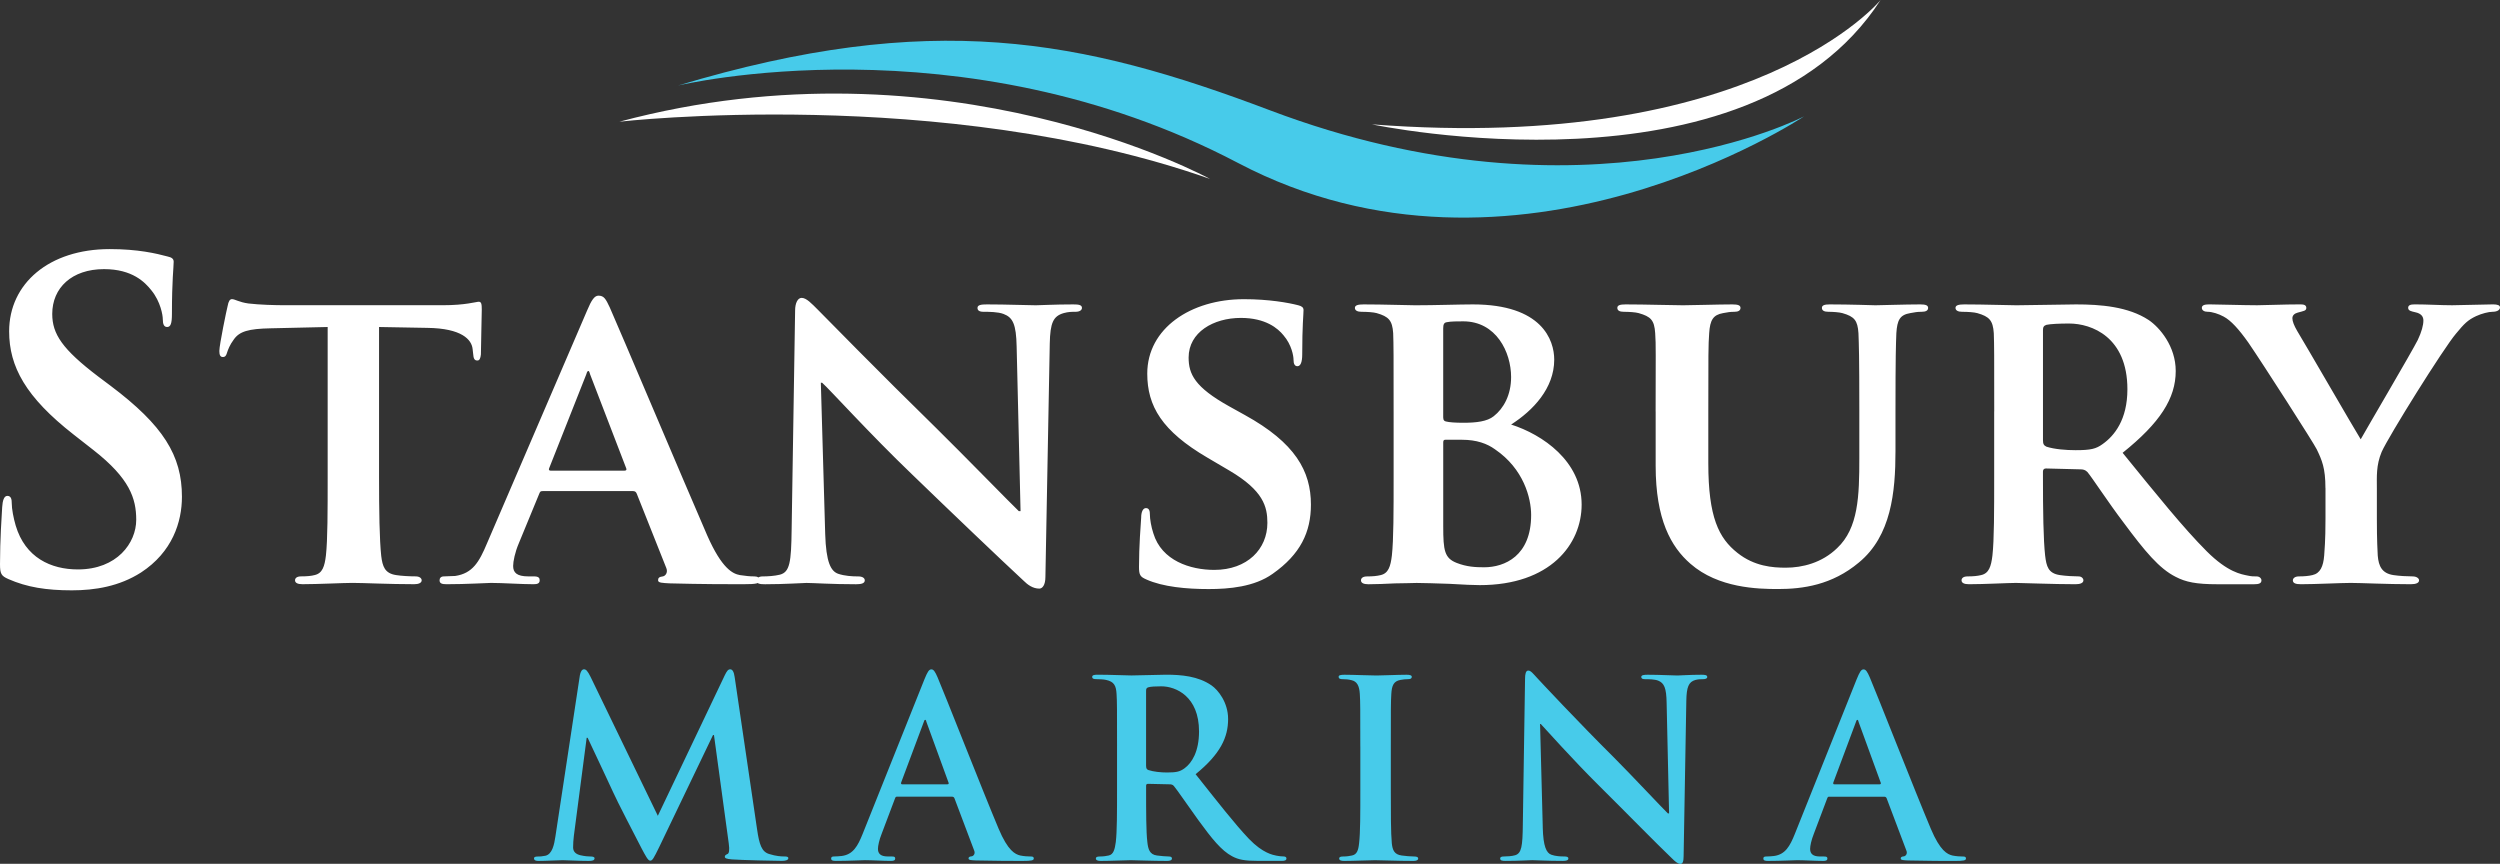 <?xml version="1.0" encoding="UTF-8"?> <svg xmlns="http://www.w3.org/2000/svg" id="Layer_1" data-name="Layer 1" viewBox="0 0 1034.31 357.38"><rect x="0" y="0" width="1034.31" height="357.38" fill="#333333" stroke="none"/><defs><style> .cls-1 { fill: #47cbea; } .cls-1, .cls-2 { stroke-width: 0px; } .cls-2 { fill: #fff; } </style></defs><path class="cls-2" d="m3.42,239.55c-2.88-1.26-3.42-2.16-3.42-6.12,0-9.9.72-20.71.9-23.59.18-2.7.72-4.68,2.16-4.68,1.62,0,1.8,1.62,1.8,3.06,0,2.34.72,6.12,1.62,9.18,3.96,13.33,14.59,18.19,25.75,18.19,16.21,0,24.13-10.98,24.13-20.53,0-8.82-2.7-17.11-17.65-28.81l-8.28-6.48c-19.81-15.49-26.65-28.09-26.65-42.68,0-19.81,16.57-34.03,41.6-34.03,11.7,0,19.27,1.8,23.95,3.06,1.62.36,2.52.9,2.52,2.16,0,2.34-.72,7.56-.72,21.61,0,3.96-.54,5.4-1.98,5.4-1.26,0-1.8-1.08-1.8-3.24,0-1.62-.9-7.2-4.68-11.88-2.7-3.42-7.92-8.82-19.63-8.82-13.33,0-21.43,7.74-21.43,18.55,0,8.28,4.14,14.58,19.09,25.93l5.04,3.78c21.79,16.39,29.53,28.81,29.53,45.92,0,10.44-3.96,22.87-16.93,31.33-9,5.76-19.09,7.38-28.63,7.38-10.44,0-18.55-1.26-26.29-4.68Zm132.17-104.26l-23.59.54c-9.18.18-12.97,1.26-15.31,4.68-1.62,2.16-2.34,4.14-2.7,5.22-.36,1.26-.72,1.98-1.8,1.98s-1.44-.9-1.44-2.52c0-2.52,3.06-17.29,3.42-18.55.36-1.98.9-2.88,1.8-2.88,1.26,0,2.88,1.26,6.84,1.8,4.68.54,10.62.72,15.85.72h64.28c5.04,0,8.46-.36,10.8-.72,2.52-.36,3.78-.72,4.32-.72,1.08,0,1.26.9,1.26,3.24,0,3.24-.36,14.58-.36,18.55-.18,1.62-.54,2.52-1.44,2.52-1.26,0-1.62-.72-1.8-3.06l-.18-1.62c-.36-3.96-4.5-8.64-18.73-8.82l-19.99-.36v61.94c0,14.04.18,26.11.9,32.77.54,4.32,1.44,7.2,6.12,7.92,2.16.36,5.76.54,8.1.54,1.8,0,2.52.9,2.52,1.62,0,1.08-1.26,1.62-3.06,1.62-10.44,0-21.07-.54-25.57-.54-3.6,0-14.41.54-20.71.54-1.98,0-3.06-.54-3.06-1.62,0-.72.54-1.62,2.52-1.62,2.34,0,4.32-.18,5.58-.54,3.24-.72,4.14-3.6,4.68-8.1.72-6.48.72-18.55.72-32.59v-61.94Zm88.95,67.89c-.9,0-1.08.18-1.44,1.08l-8.46,20.53c-1.62,3.78-2.34,7.56-2.34,9.36,0,2.7,1.44,4.32,6.3,4.32h2.34c1.98,0,2.34.72,2.34,1.62,0,1.26-.9,1.62-2.52,1.62-5.22,0-12.6-.54-17.65-.54-1.62,0-10.08.54-18.37.54-1.98,0-2.88-.36-2.88-1.62,0-.9.54-1.62,1.8-1.62,1.44,0,3.24-.18,4.68-.18,7.2-1.08,9.9-5.76,13.15-13.51l41.42-96.34c1.8-4.32,3.06-6.12,4.68-6.12,2.34,0,3.06,1.44,4.68,4.86,3.78,8.46,30.25,71.13,40.33,94.36,6.12,13.87,10.62,15.85,13.51,16.39,2.34.36,4.14.54,5.94.54,1.44,0,2.16.54,2.16,1.62,0,1.26-.9,1.62-6.84,1.62-5.58,0-17.11,0-30.43-.36-2.88-.18-4.68-.18-4.68-1.26,0-.9.36-1.44,1.98-1.62,1.08-.18,2.16-1.62,1.44-3.42l-12.24-30.79c-.36-.9-.9-1.08-1.62-1.08h-37.27Zm33.85-8.46c.72,0,.9-.36.72-.9l-14.95-38.89c-.18-.54-.36-1.44-.72-1.44-.54,0-.72.9-.9,1.44l-15.31,38.71c-.36.72,0,1.08.54,1.08h30.61Zm83.01,26.11c.36,11.88,2.34,15.49,5.4,16.57,2.7.9,5.76,1.08,8.28,1.08,1.8,0,2.7.72,2.7,1.62,0,1.26-1.44,1.62-3.6,1.62-10.26,0-17.65-.54-20.53-.54-1.44,0-9,.54-17.11.54-2.16,0-3.6-.18-3.6-1.62,0-.9,1.08-1.62,2.52-1.62,2.16,0,5.04-.18,7.2-.72,4.14-1.08,4.68-5.22,4.86-18.55l1.44-90.75c0-3.06,1.08-5.22,2.7-5.22,1.98,0,4.14,2.34,6.84,5.04,1.98,1.98,25.75,26.29,48.8,48.8,10.8,10.62,31.87,32.23,34.21,34.39h.72l-1.62-68.07c-.18-9.36-1.62-12.06-5.4-13.5-2.34-.9-6.12-.9-8.28-.9-1.98,0-2.52-.72-2.52-1.62,0-1.26,1.62-1.44,3.96-1.44,8.28,0,16.75.36,20.17.36,1.8,0,7.74-.36,15.49-.36,2.16,0,3.6.18,3.6,1.44,0,.9-.9,1.62-2.7,1.62-1.62,0-2.88,0-4.86.54-4.32,1.26-5.58,3.96-5.76,12.6l-1.8,96.52c0,3.42-1.26,4.86-2.52,4.86-2.7,0-4.86-1.62-6.48-3.24-9.9-9.18-29.71-28.09-46.28-44.12-17.29-16.57-34.03-35.11-37.09-37.81h-.54l1.8,62.48Zm132.89,18.91c-2.52-1.08-3.06-1.8-3.06-5.22,0-8.28.72-17.83.9-20.35,0-2.34.72-3.96,1.98-3.96,1.44,0,1.62,1.44,1.62,2.52,0,1.98.54,5.22,1.44,7.92,3.42,11.34,15.31,15.13,25.21,15.13,13.69,0,21.97-8.64,21.97-19.45,0-6.66-1.62-13.33-15.67-21.61l-9.18-5.4c-18.73-10.98-24.85-21.25-24.85-34.75,0-18.73,18.01-30.79,39.98-30.79,10.26,0,18.37,1.44,22.51,2.52,1.44.36,2.16.9,2.16,1.98,0,1.98-.54,6.3-.54,18.37,0,3.24-.72,4.86-1.98,4.86-1.08,0-1.62-.9-1.62-2.7,0-1.44-.72-6.12-4.14-10.08-2.34-2.88-7.38-7.2-17.65-7.2-11.34,0-21.61,5.94-21.61,16.39,0,6.84,2.52,12.24,16.75,20.17l6.48,3.6c20.89,11.52,27.37,23.23,27.37,37.09,0,11.34-4.32,20.53-15.85,28.63-7.56,5.4-18.01,6.3-26.47,6.3-9.18,0-18.91-.9-25.75-3.96Zm102.28-69.51c0-23.23,0-27.55-.18-32.41-.36-5.22-1.8-6.84-6.84-8.28-1.26-.36-3.96-.54-6.3-.54-1.62,0-2.7-.54-2.7-1.62s1.26-1.44,3.6-1.44c8.28,0,18.37.36,21.43.36,7.92,0,18.37-.36,23.77-.36,28.63,0,33.67,14.77,33.67,22.87,0,11.88-8.82,21.07-17.83,26.83,12.96,4.14,29.17,15.13,29.17,33.13,0,16.39-12.96,33.31-42.14,33.31-1.8,0-7.2-.18-12.61-.54-5.4-.18-10.98-.36-13.5-.36-1.8,0-5.22.18-9,.18-3.78.18-7.74.36-10.98.36-1.98,0-3.06-.54-3.06-1.62,0-.72.54-1.62,2.52-1.62,2.34,0,4.14-.18,5.58-.54,3.24-.72,4.14-3.6,4.68-8.1.72-6.48.72-18.55.72-32.59v-27.01Zm20.53,2.52c0,1.26.54,1.44,1.08,1.62,1.44.36,3.78.54,7.38.54,5.22,0,9.72-.54,12.42-2.7,4.14-3.24,7.2-8.82,7.2-16.21,0-10.26-6.12-23.05-19.81-23.05-2.16,0-5.22,0-6.84.36-1.08.18-1.44.9-1.44,2.52v36.92Zm0,45.02c0,10.08.54,13.15,5.58,15.13,4.14,1.62,7.74,1.8,11.34,1.8,8.46,0,19.45-4.68,19.45-21.61,0-7.02-3.06-19.09-14.95-27.19-3.24-2.34-7.56-3.96-13.68-3.96h-6.84c-.54,0-.9.18-.9,1.08v34.75Zm87.87-47.54c0-23.23.18-27.55-.18-32.41-.36-5.4-1.8-6.84-6.84-8.28-1.26-.36-3.96-.54-6.12-.54-1.8,0-2.7-.54-2.7-1.62s1.08-1.44,3.42-1.44c8.46,0,19.09.36,23.77.36,3.96,0,14.59-.36,20.35-.36,2.34,0,3.42.36,3.42,1.44s-.9,1.62-2.52,1.62c-1.8,0-2.7.18-4.68.54-4.14.72-5.4,2.88-5.76,8.28-.36,4.86-.36,9.18-.36,32.41v21.43c0,22.33,4.32,30.97,12.06,37.09,7.02,5.58,14.58,6.12,19.99,6.12,6.84,0,14.95-1.98,21.25-8.1,8.82-8.28,9.18-21.61,9.18-37.27v-19.27c0-23.23-.18-27.55-.36-32.41-.36-5.22-1.62-6.84-6.66-8.28-1.26-.36-3.96-.54-5.76-.54s-2.7-.54-2.7-1.62,1.08-1.44,3.24-1.44c8.1,0,18.73.36,18.91.36,1.8,0,12.42-.36,18.55-.36,2.16,0,3.24.36,3.24,1.44s-.9,1.62-2.7,1.62-2.7.18-4.68.54c-4.32.72-5.4,2.88-5.76,8.28-.18,4.86-.36,9.18-.36,32.41v16.39c0,17.11-1.8,35.11-15.13,46.1-11.16,9.36-23.23,10.98-33.49,10.98-8.28,0-24.67-.36-36.19-10.44-8.1-7.02-14.41-18.37-14.41-40.52v-22.51Zm140.09,0c0-23.23,0-27.55-.18-32.41-.36-5.22-1.8-6.84-6.84-8.28-1.26-.36-3.96-.54-6.3-.54-1.62,0-2.7-.54-2.7-1.62s1.26-1.44,3.6-1.44c8.28,0,18.37.36,21.61.36,5.4,0,19.81-.36,24.67-.36,10.08,0,21.61.9,30.07,6.48,4.5,3.06,11.16,10.8,11.16,21.07,0,11.34-6.48,21.43-21.97,33.85,14.05,17.29,25.21,31.15,34.75,40.7,8.82,8.82,14.41,9.54,16.93,10.08,1.62.36,2.52.36,3.78.36s1.98.9,1.98,1.62c0,1.26-1.08,1.62-3.06,1.62h-15.12c-8.82,0-13.15-.9-17.29-3.06-6.84-3.42-12.79-10.62-21.61-22.51-6.3-8.28-12.96-18.55-14.95-20.89-.9-.9-1.8-1.08-2.88-1.08l-14.23-.36c-.72,0-1.26.36-1.26,1.26v2.16c0,14.23.18,26.11.9,32.59.54,4.5,1.26,7.38,6.12,8.1,2.34.36,5.76.54,7.74.54,1.26,0,1.98.9,1.98,1.62,0,1.08-1.26,1.62-3.24,1.62-9.18,0-22.33-.54-24.67-.54-3.06,0-13.15.54-19.45.54-1.98,0-3.06-.54-3.06-1.62,0-.72.54-1.62,2.52-1.62,2.34,0,4.14-.18,5.58-.54,3.24-.72,4.14-3.6,4.68-8.1.72-6.48.72-18.55.72-32.59v-27.01Zm20.17,11.88c0,1.62.36,2.16,1.44,2.7,3.42,1.08,8.1,1.44,12.06,1.44,6.3,0,8.46-.54,11.17-2.52,4.86-3.42,10.26-10.08,10.26-22.69,0-21.61-14.77-27.19-24.13-27.19-3.96,0-7.74.18-9.36.54-1.08.36-1.44.9-1.44,2.16v45.56Zm116.86,19.81c0-8.28-1.44-11.52-3.6-16.03-1.08-2.34-22.69-36.01-28.27-44.12-3.96-5.58-7.2-9.18-10.26-10.8-1.98-1.08-4.68-1.98-6.66-1.98-1.26,0-2.34-.54-2.34-1.62s1.08-1.44,3.06-1.44c2.7,0,14.59.36,19.81.36,3.42,0,10.8-.36,18.01-.36,1.44,0,2.34.36,2.34,1.44,0,1.26-1.08,1.26-3.6,1.98-1.26.36-2.16,1.08-2.16,2.34s.72,3.06,1.98,5.22c2.88,4.68,23.59,40.52,26.29,44.84,1.98-3.6,21.25-36.37,23.59-41.06,1.62-3.42,2.34-6.12,2.34-8.1,0-1.44-.72-2.88-3.42-3.42-1.44-.36-2.88-.54-2.88-1.8,0-1.08.9-1.44,2.7-1.44,5.22,0,10.8.36,15.49.36,3.42,0,13.87-.36,16.93-.36,1.8,0,2.88.36,2.88,1.26,0,1.08-1.26,1.8-3.06,1.8-1.62,0-4.5.72-6.84,1.8-3.42,1.62-4.86,3.06-8.28,7.2-5.22,6.12-27.91,42.5-30.79,48.98-2.34,5.58-1.98,10.26-1.98,15.31v12.24c0,2.52,0,8.82.36,15.31.36,4.5,1.8,7.38,6.48,8.1,2.34.36,5.76.54,7.92.54,1.8,0,2.7.9,2.7,1.62,0,1.08-1.26,1.62-3.42,1.62-9.9,0-20.53-.54-24.85-.54-3.96,0-14.59.54-20.53.54-2.16,0-3.42-.36-3.42-1.62,0-.72.72-1.62,2.52-1.62,2.16,0,4.14-.18,5.58-.54,3.24-.72,4.5-3.6,4.86-8.1.54-6.48.54-12.78.54-15.31v-12.6Z"></path><path class="cls-1" d="m239.87,279.56c.31-1.73.92-2.65,1.73-2.65s1.43.51,2.75,3.16l27.81,57.45,27.71-58.17c.81-1.63,1.32-2.44,2.24-2.44s1.53,1.02,1.83,3.16l9.27,62.96c.92,6.42,1.94,9.37,4.99,10.29,2.95.92,4.99,1.02,6.32,1.02.92,0,1.63.1,1.63.71,0,.82-1.22,1.12-2.65,1.12-2.55,0-16.6-.31-20.68-.61-2.34-.2-2.95-.51-2.95-1.12,0-.51.41-.82,1.12-1.12.61-.2.92-1.53.51-4.38l-6.11-44.82h-.41l-22.21,46.25c-2.34,4.79-2.85,5.71-3.77,5.71s-1.94-2.04-3.57-5.09c-2.44-4.69-10.49-20.27-11.71-23.12-.92-2.14-7.03-14.97-10.59-22.61h-.41l-5.3,40.54c-.2,1.83-.31,3.16-.31,4.79,0,1.94,1.32,2.85,3.06,3.26,1.83.41,3.26.51,4.28.51.81,0,1.53.2,1.53.71,0,.92-.92,1.12-2.44,1.12-4.28,0-8.86-.31-10.7-.31-1.94,0-6.82.31-10.08.31-1.02,0-1.83-.2-1.83-1.12,0-.51.61-.71,1.63-.71.81,0,1.53,0,3.06-.31,2.85-.61,3.67-4.58,4.18-8.05l10.08-66.42Zm131.31,50.02c-.51,0-.71.2-.92.82l-5.5,14.57c-1.02,2.55-1.53,4.99-1.53,6.21,0,1.83.92,3.16,4.07,3.16h1.53c1.22,0,1.53.2,1.53.82,0,.81-.61,1.02-1.73,1.02-3.26,0-7.64-.31-10.8-.31-1.12,0-6.72.31-12.02.31-1.32,0-1.94-.2-1.94-1.02,0-.61.41-.82,1.22-.82.92,0,2.34-.1,3.16-.2,4.69-.61,6.62-4.08,8.66-9.17l25.57-63.97c1.22-2.95,1.83-4.07,2.85-4.07.92,0,1.53.92,2.55,3.26,2.44,5.6,18.74,47.17,25.26,62.65,3.87,9.17,6.83,10.59,8.96,11.1,1.53.31,3.06.41,4.28.41.81,0,1.32.1,1.32.82,0,.81-.92,1.02-4.69,1.02s-11.1,0-19.25-.2c-1.83-.1-3.06-.1-3.06-.81,0-.61.41-.82,1.43-.92.71-.2,1.43-1.12.92-2.34l-8.15-21.6c-.2-.51-.51-.71-1.02-.71h-22.72Zm20.78-5.09c.51,0,.61-.31.51-.61l-9.17-25.16c-.1-.41-.2-.92-.51-.92s-.51.51-.61.92l-9.37,25.06c-.1.41,0,.71.41.71h18.74Zm70.19-15.79c0-15.48,0-18.34-.2-21.6-.2-3.46-1.02-5.09-4.38-5.81-.81-.2-2.55-.31-3.97-.31-1.12,0-1.73-.2-1.73-.92s.71-.92,2.24-.92c5.4,0,11.82.31,13.96.31,3.46,0,11.21-.31,14.36-.31,6.42,0,13.24.61,18.74,4.38,2.85,1.94,6.93,7.13,6.93,13.96,0,7.54-3.16,14.46-13.45,22.82,9.07,11.41,16.1,20.48,22.1,26.79,5.71,5.91,9.88,6.62,11.41,6.93,1.12.2,2.04.31,2.85.31s1.22.31,1.22.82c0,.81-.71,1.02-1.94,1.02h-9.68c-5.7,0-8.25-.51-10.9-1.94-4.38-2.34-8.25-7.13-13.96-14.97-4.07-5.6-8.76-12.53-10.08-14.06-.51-.61-1.12-.71-1.83-.71l-8.86-.2c-.51,0-.81.2-.81.82v1.43c0,9.47,0,17.52.51,21.8.31,2.95.92,5.2,3.97,5.6,1.53.2,3.77.41,4.99.41.81,0,1.22.31,1.22.82,0,.71-.71,1.02-2.04,1.02-5.91,0-13.45-.31-14.97-.31-1.94,0-8.35.31-12.43.31-1.32,0-2.04-.31-2.04-1.02,0-.51.41-.82,1.63-.82,1.53,0,2.75-.2,3.67-.41,2.04-.41,2.55-2.65,2.95-5.6.51-4.28.51-12.33.51-21.7v-17.93Zm12.02,8.05c0,1.12.2,1.53.92,1.83,2.14.71,5.2,1.02,7.74,1.02,4.07,0,5.4-.41,7.23-1.73,3.06-2.24,6.01-6.93,6.01-15.28,0-14.47-9.58-18.64-15.59-18.64-2.55,0-4.38.1-5.4.41-.71.2-.92.61-.92,1.43v30.97Zm88.62-8.05c0-15.48,0-18.34-.2-21.6-.2-3.46-1.22-5.2-3.46-5.7-1.12-.31-2.44-.41-3.67-.41-1.02,0-1.63-.2-1.63-1.02,0-.61.81-.81,2.44-.81,3.87,0,10.29.31,13.24.31,2.55,0,8.56-.31,12.43-.31,1.32,0,2.14.2,2.14.81,0,.82-.61,1.02-1.63,1.02s-1.83.1-3.06.31c-2.75.51-3.57,2.24-3.77,5.81-.2,3.26-.2,6.11-.2,21.6v17.93c0,9.88,0,17.93.41,22.31.31,2.75,1.02,4.58,4.08,4.99,1.43.2,3.67.41,5.2.41,1.12,0,1.63.31,1.63.82,0,.71-.82,1.02-1.94,1.02-6.72,0-13.14-.31-15.89-.31-2.34,0-8.76.31-12.83.31-1.32,0-2.04-.31-2.04-1.02,0-.51.41-.82,1.63-.82,1.53,0,2.75-.2,3.67-.41,2.04-.41,2.65-2.14,2.95-5.09.51-4.28.51-12.33.51-22.21v-17.93Zm75.48,33.62c.2,7.95,1.53,10.59,3.57,11.31,1.73.61,3.67.71,5.3.71,1.12,0,1.73.2,1.73.82,0,.81-.92,1.02-2.34,1.02-6.62,0-10.7-.31-12.63-.31-.92,0-5.7.31-11,.31-1.33,0-2.24-.1-2.24-1.02,0-.61.61-.82,1.63-.82,1.32,0,3.16-.1,4.58-.51,2.65-.82,3.06-3.77,3.16-12.63l.92-60.31c0-2.04.31-3.46,1.32-3.46,1.12,0,2.04,1.32,3.77,3.16,1.22,1.32,16.71,17.93,31.58,32.7,6.93,6.93,20.68,21.6,22.41,23.23h.51l-1.02-45.74c-.1-6.21-1.02-8.15-3.46-9.17-1.53-.61-3.97-.61-5.4-.61-1.22,0-1.63-.31-1.63-.92,0-.81,1.12-.92,2.65-.92,5.3,0,10.19.31,12.33.31,1.12,0,4.99-.31,9.98-.31,1.32,0,2.34.1,2.34.92,0,.61-.61.92-1.83.92-1.02,0-1.83,0-3.06.31-2.85.82-3.67,2.95-3.77,8.66l-1.12,64.28c0,2.24-.41,3.16-1.32,3.16-1.12,0-2.34-1.12-3.46-2.24-6.42-6.11-19.46-19.46-30.05-29.95-11.1-11-22.41-23.74-24.25-25.67h-.31l1.12,42.78Zm118.57-12.73c-.51,0-.71.2-.92.82l-5.5,14.57c-1.02,2.55-1.53,4.99-1.53,6.21,0,1.83.92,3.16,4.08,3.16h1.53c1.22,0,1.53.2,1.53.82,0,.81-.61,1.02-1.73,1.02-3.26,0-7.64-.31-10.8-.31-1.12,0-6.72.31-12.02.31-1.32,0-1.94-.2-1.94-1.02,0-.61.41-.82,1.22-.82.92,0,2.34-.1,3.16-.2,4.69-.61,6.62-4.08,8.66-9.17l25.57-63.97c1.22-2.95,1.83-4.07,2.85-4.07.92,0,1.53.92,2.55,3.26,2.44,5.6,18.74,47.17,25.26,62.65,3.87,9.17,6.83,10.59,8.96,11.1,1.53.31,3.06.41,4.28.41.82,0,1.32.1,1.32.82,0,.81-.92,1.02-4.69,1.02s-11.1,0-19.25-.2c-1.83-.1-3.06-.1-3.06-.81,0-.61.41-.82,1.43-.92.71-.2,1.43-1.12.92-2.34l-8.15-21.6c-.2-.51-.51-.71-1.02-.71h-22.72Zm20.78-5.09c.51,0,.61-.31.51-.61l-9.17-25.16c-.1-.41-.2-.92-.51-.92s-.51.51-.61.92l-9.37,25.06c-.1.41,0,.71.41.71h18.74Z"></path><g><path class="cls-2" d="m256.26,50.35s133.65-15.32,244.33,23.67c0,0-109.18-59.88-244.33-23.67Z"></path><path class="cls-1" d="m280.35,35.42s117.08-28.32,231.91,32.03c114.82,60.34,234.16-19.33,234.16-19.33,0,0-89.6,47.18-220.99-2.48-78.16-29.55-140.05-41.78-245.08-10.21Z"></path><path class="cls-2" d="m567.6,51.45S723.46,84.48,778.05,0c0,0-51.95,63.59-210.45,51.45Z"></path></g></svg> 